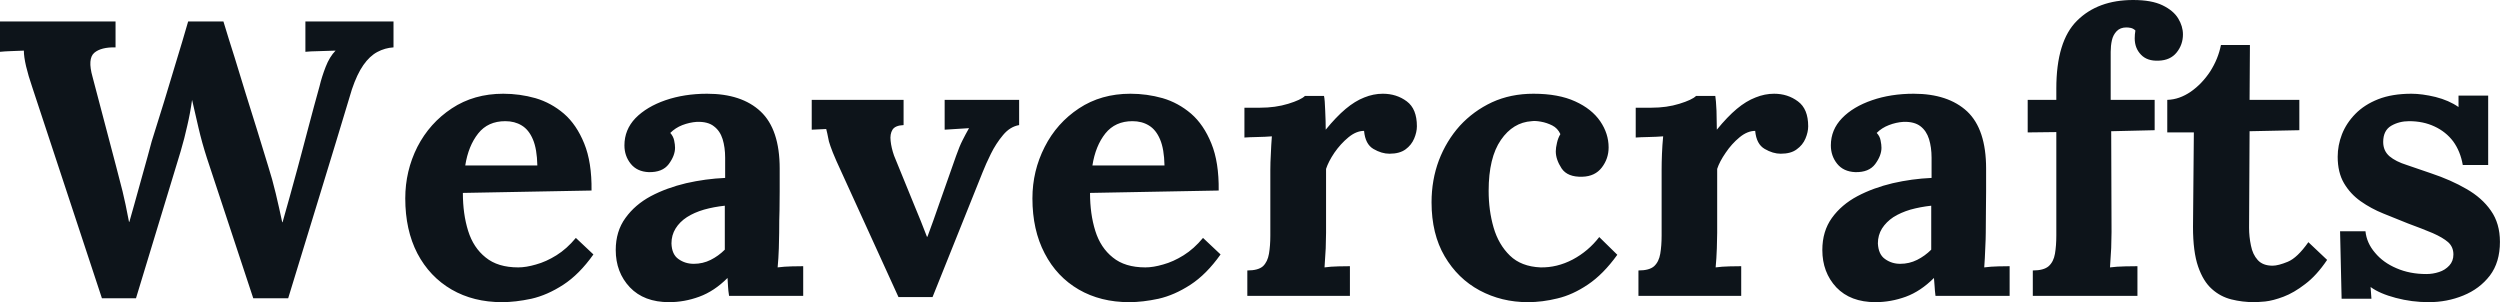 <svg fill="#0d141a" viewBox="0 0 146.694 17.733" height="100%" width="100%" xmlns="http://www.w3.org/2000/svg"><path preserveAspectRatio="none" d="M7.98 17.50L5.98 17.50L1.89 5.11Q1.66 4.44 1.53 3.89Q1.40 3.33 1.40 2.97L1.40 2.97Q0.97 2.99 0.63 3.00Q0.30 3.01 0 3.04L0 3.04L0 1.26L6.78 1.26L6.78 2.78Q5.93 2.76 5.53 3.10Q5.13 3.45 5.43 4.51L5.43 4.51Q5.77 5.82 6.12 7.13Q6.46 8.44 6.81 9.75L6.81 9.75Q7.01 10.53 7.19 11.22Q7.36 11.91 7.57 13.02L7.57 13.02L7.59 13.02Q7.68 12.70 7.87 12.03Q8.05 11.36 8.27 10.59Q8.49 9.82 8.66 9.19Q8.83 8.56 8.90 8.30L8.90 8.30Q9.27 7.13 9.63 5.96Q9.98 4.78 10.34 3.61Q10.70 2.44 11.04 1.26L11.04 1.26L13.11 1.26Q13.43 2.32 13.77 3.38Q14.10 4.44 14.42 5.50Q14.74 6.55 15.08 7.61Q15.41 8.67 15.73 9.73L15.73 9.73Q15.98 10.51 16.18 11.35Q16.38 12.19 16.56 13.04L16.56 13.04L16.58 13.04Q16.79 12.30 17.01 11.51Q17.23 10.72 17.46 9.87L17.46 9.87Q17.62 9.27 17.78 8.67Q17.94 8.07 18.10 7.46Q18.26 6.85 18.42 6.26Q18.58 5.66 18.75 5.06L18.75 5.06Q18.88 4.51 19.11 3.92Q19.34 3.33 19.69 2.97L19.69 2.97Q19.32 2.99 18.75 3.00Q18.17 3.01 17.92 3.04L17.92 3.04L17.92 1.26L23.09 1.26L23.09 2.78Q22.59 2.81 22.14 3.05Q21.69 3.29 21.32 3.82Q20.95 4.35 20.65 5.24L20.65 5.24Q19.73 8.30 18.79 11.36Q17.85 14.42 16.91 17.50L16.91 17.50L14.86 17.50L12.14 9.27Q11.85 8.37 11.65 7.51Q11.45 6.65 11.27 5.86L11.27 5.86Q11.16 6.65 10.99 7.37Q10.83 8.10 10.60 8.88L10.60 8.88L7.98 17.50ZM29.46 17.73L29.46 17.73Q27.78 17.73 26.50 16.99Q25.21 16.24 24.49 14.87Q23.78 13.50 23.78 11.64L23.78 11.64Q23.78 10.03 24.49 8.62Q25.21 7.22 26.51 6.36Q27.81 5.50 29.53 5.50L29.53 5.50Q30.50 5.50 31.42 5.76Q32.34 6.03 33.09 6.67Q33.83 7.31 34.28 8.42Q34.73 9.52 34.71 11.18L34.71 11.18L27.16 11.32Q27.16 12.56 27.47 13.55Q27.78 14.54 28.50 15.11Q29.21 15.69 30.41 15.69L30.41 15.69Q30.87 15.69 31.45 15.52Q32.04 15.36 32.65 14.98Q33.26 14.60 33.79 13.96L33.79 13.96L34.82 14.93Q33.99 16.10 33.05 16.71Q32.11 17.32 31.18 17.53Q30.24 17.73 29.46 17.73ZM27.30 9.71L27.30 9.71L31.53 9.71Q31.51 8.74 31.27 8.18Q31.03 7.61 30.61 7.36Q30.20 7.11 29.65 7.11L29.65 7.11Q28.63 7.11 28.06 7.83Q27.48 8.56 27.30 9.71ZM47.13 17.36L42.78 17.36Q42.73 17.04 42.72 16.82Q42.71 16.61 42.69 16.31L42.69 16.31Q41.91 17.09 41.03 17.41Q40.16 17.73 39.26 17.73L39.26 17.73Q37.79 17.73 36.96 16.86Q36.13 15.98 36.13 14.67L36.13 14.67Q36.13 13.57 36.70 12.79Q37.26 12.01 38.19 11.51Q39.12 11.02 40.26 10.75Q41.40 10.49 42.55 10.44L42.55 10.44L42.55 9.25Q42.55 8.65 42.40 8.16Q42.25 7.68 41.89 7.41Q41.54 7.13 40.89 7.15L40.89 7.15Q40.46 7.18 40.04 7.34Q39.63 7.50 39.33 7.80L39.33 7.80Q39.51 8.00 39.56 8.25Q39.61 8.49 39.61 8.67L39.61 8.67Q39.61 9.13 39.24 9.63Q38.87 10.12 38.06 10.10L38.06 10.10Q37.38 10.07 37.01 9.61Q36.64 9.15 36.64 8.53L36.64 8.53Q36.64 7.61 37.29 6.93Q37.95 6.26 39.05 5.88Q40.16 5.50 41.49 5.50L41.49 5.50Q43.52 5.50 44.63 6.54Q45.75 7.59 45.75 9.89L45.75 9.89Q45.75 10.67 45.75 11.22Q45.75 11.78 45.74 12.33Q45.72 12.88 45.72 13.66L45.72 13.66Q45.72 13.98 45.70 14.57Q45.68 15.16 45.63 15.69L45.63 15.69Q46.02 15.64 46.46 15.63Q46.90 15.62 47.13 15.62L47.13 15.62L47.13 17.36ZM42.53 12.07L42.53 12.07Q41.88 12.14 41.31 12.30Q40.73 12.47 40.31 12.74Q39.88 13.02 39.64 13.41Q39.40 13.80 39.40 14.28L39.40 14.28Q39.42 14.93 39.81 15.20Q40.20 15.48 40.71 15.48L40.71 15.48Q41.24 15.48 41.70 15.25Q42.16 15.02 42.53 14.65L42.53 14.65Q42.53 14.42 42.53 14.20Q42.53 13.98 42.53 13.75L42.53 13.75Q42.53 13.34 42.53 12.91Q42.53 12.49 42.53 12.07ZM54.72 17.43L52.72 17.43L49.08 9.45Q48.83 8.88 48.73 8.58Q48.62 8.28 48.59 8.06Q48.55 7.84 48.48 7.57L48.48 7.57L47.63 7.61L47.63 5.86L53.02 5.86L53.02 7.34Q52.53 7.36 52.37 7.61Q52.21 7.87 52.26 8.27Q52.30 8.67 52.46 9.13L52.46 9.13L53.66 12.07Q53.84 12.51 54.03 12.97Q54.21 13.43 54.39 13.89L54.39 13.89L54.42 13.89Q54.60 13.41 54.77 12.93Q54.95 12.44 55.11 11.96L55.11 11.96L56.10 9.15Q56.30 8.58 56.48 8.23Q56.65 7.89 56.86 7.52L56.86 7.52L55.43 7.61L55.43 5.86L59.80 5.86L59.80 7.34Q59.27 7.43 58.86 7.92Q58.44 8.42 58.14 9.03Q57.84 9.64 57.66 10.10L57.66 10.10L54.72 17.43ZM66.26 17.73L66.26 17.73Q64.58 17.73 63.30 16.99Q62.01 16.24 61.30 14.87Q60.58 13.50 60.58 11.64L60.58 11.64Q60.58 10.03 61.30 8.62Q62.01 7.22 63.31 6.36Q64.61 5.50 66.33 5.50L66.33 5.50Q67.30 5.50 68.22 5.76Q69.14 6.03 69.89 6.67Q70.63 7.31 71.08 8.42Q71.53 9.52 71.51 11.18L71.51 11.18L63.96 11.32Q63.96 12.56 64.27 13.55Q64.58 14.54 65.30 15.11Q66.01 15.69 67.21 15.69L67.21 15.69Q67.67 15.69 68.25 15.52Q68.84 15.36 69.45 14.98Q70.06 14.60 70.59 13.96L70.59 13.96L71.62 14.93Q70.79 16.10 69.85 16.71Q68.91 17.32 67.98 17.53Q67.05 17.73 66.26 17.73ZM64.10 9.71L64.10 9.71L68.33 9.71Q68.31 8.74 68.07 8.18Q67.83 7.61 67.41 7.36Q67.00 7.11 66.45 7.11L66.45 7.11Q65.44 7.11 64.86 7.83Q64.28 8.56 64.10 9.71ZM73.19 17.36L73.19 15.87Q73.83 15.87 74.11 15.62Q74.38 15.36 74.46 14.89Q74.54 14.42 74.54 13.82L74.54 13.82L74.54 9.96Q74.54 9.54 74.57 9.03Q74.59 8.51 74.63 8.00L74.63 8.00Q74.27 8.03 73.77 8.04Q73.28 8.05 73.02 8.07L73.02 8.07L73.02 6.32L73.94 6.32Q74.84 6.32 75.59 6.09Q76.34 5.86 76.57 5.63L76.57 5.63L77.69 5.63Q77.74 5.86 77.76 6.50Q77.79 7.13 77.79 7.61L77.79 7.61Q78.41 6.85 78.96 6.39Q79.51 5.93 80.05 5.72Q80.59 5.50 81.14 5.50L81.14 5.50Q81.95 5.50 82.55 5.95Q83.14 6.39 83.14 7.41L83.14 7.41Q83.14 7.75 82.98 8.13Q82.82 8.51 82.48 8.76Q82.13 9.02 81.53 9.02L81.53 9.02Q81.07 9.02 80.59 8.74Q80.11 8.46 80.04 7.68L80.04 7.68Q79.58 7.68 79.12 8.06Q78.66 8.44 78.30 8.96Q77.95 9.48 77.81 9.91L77.81 9.91L77.81 13.66Q77.81 13.98 77.79 14.57Q77.76 15.16 77.72 15.69L77.72 15.69Q78.08 15.64 78.53 15.63Q78.98 15.62 79.21 15.62L79.21 15.62L79.21 17.36L73.19 17.36ZM89.65 17.73L89.65 17.73Q88.11 17.73 86.82 17.04Q85.54 16.35 84.77 15.04Q84.00 13.73 84.00 11.87L84.00 11.87Q84.00 10.56 84.43 9.41Q84.87 8.26 85.66 7.38Q86.46 6.51 87.55 6.00Q88.64 5.50 89.98 5.50L89.98 5.50Q91.45 5.50 92.43 5.95Q93.40 6.39 93.90 7.12Q94.39 7.84 94.39 8.65L94.39 8.65Q94.39 9.31 93.99 9.83Q93.59 10.35 92.85 10.37L92.85 10.37Q91.98 10.40 91.63 9.88Q91.29 9.36 91.29 8.88L91.29 8.88Q91.29 8.67 91.36 8.38Q91.42 8.10 91.56 7.87L91.56 7.87Q91.40 7.52 91.08 7.36Q90.76 7.20 90.42 7.14Q90.09 7.08 89.88 7.11L89.88 7.11Q88.78 7.18 88.07 8.21Q87.35 9.25 87.35 11.20L87.35 11.20Q87.35 12.35 87.64 13.35Q87.93 14.35 88.60 15.00Q89.26 15.64 90.39 15.69L90.39 15.69Q91.36 15.71 92.28 15.23Q93.20 14.74 93.84 13.91L93.84 13.91L94.90 14.95Q94.07 16.10 93.17 16.70Q92.28 17.30 91.39 17.51Q90.50 17.73 89.65 17.73ZM96.14 17.36L96.14 15.87Q96.78 15.87 97.06 15.62Q97.34 15.36 97.42 14.89Q97.50 14.42 97.50 13.82L97.50 13.82L97.50 9.96Q97.50 9.54 97.52 9.03Q97.54 8.51 97.59 8.00L97.59 8.00Q97.22 8.03 96.73 8.04Q96.23 8.05 95.98 8.07L95.98 8.07L95.98 6.32L96.90 6.32Q97.80 6.32 98.54 6.09Q99.29 5.86 99.52 5.63L99.52 5.63L100.65 5.63Q100.69 5.86 100.72 6.50Q100.74 7.13 100.74 7.61L100.74 7.61Q101.36 6.85 101.91 6.39Q102.46 5.93 103.01 5.72Q103.55 5.50 104.10 5.50L104.10 5.50Q104.90 5.50 105.50 5.95Q106.10 6.39 106.10 7.41L106.10 7.41Q106.10 7.75 105.94 8.13Q105.78 8.51 105.43 8.76Q105.09 9.02 104.49 9.02L104.49 9.02Q104.03 9.02 103.55 8.74Q103.06 8.46 102.99 7.68L102.99 7.68Q102.53 7.68 102.07 8.06Q101.61 8.44 101.26 8.96Q100.90 9.48 100.76 9.91L100.76 9.91L100.76 13.66Q100.76 13.98 100.74 14.57Q100.72 15.16 100.67 15.69L100.67 15.69Q101.04 15.64 101.49 15.63Q101.94 15.62 102.17 15.62L102.17 15.62L102.17 17.36L96.14 17.36ZM117.92 17.36L113.57 17.36Q113.53 17.04 113.52 16.82Q113.50 16.61 113.48 16.31L113.48 16.31Q112.70 17.09 111.83 17.41Q110.95 17.73 110.05 17.73L110.05 17.73Q108.58 17.73 107.75 16.86Q106.93 15.98 106.93 14.67L106.93 14.67Q106.93 13.57 107.49 12.79Q108.05 12.01 108.99 11.51Q109.92 11.02 111.06 10.75Q112.19 10.49 113.34 10.44L113.34 10.44L113.34 9.25Q113.34 8.65 113.19 8.16Q113.04 7.68 112.69 7.41Q112.33 7.13 111.69 7.15L111.69 7.15Q111.25 7.18 110.84 7.34Q110.42 7.50 110.12 7.80L110.12 7.80Q110.31 8.00 110.35 8.25Q110.40 8.49 110.40 8.67L110.40 8.67Q110.40 9.13 110.03 9.63Q109.66 10.12 108.86 10.10L108.86 10.10Q108.17 10.07 107.80 9.61Q107.43 9.15 107.43 8.53L107.43 8.53Q107.43 7.61 108.09 6.93Q108.74 6.26 109.85 5.88Q110.95 5.50 112.29 5.50L112.29 5.50Q114.31 5.50 115.43 6.54Q116.54 7.59 116.54 9.89L116.54 9.89Q116.54 10.67 116.54 11.22Q116.54 11.78 116.53 12.33Q116.52 12.88 116.52 13.66L116.52 13.66Q116.52 13.98 116.49 14.57Q116.47 15.16 116.43 15.69L116.43 15.69Q116.82 15.64 117.25 15.63Q117.69 15.62 117.92 15.62L117.92 15.62L117.92 17.36ZM113.32 12.07L113.32 12.07Q112.68 12.14 112.10 12.30Q111.53 12.47 111.10 12.74Q110.68 13.02 110.43 13.41Q110.19 13.80 110.19 14.28L110.19 14.28Q110.22 14.93 110.61 15.20Q111.00 15.48 111.50 15.48L111.50 15.48Q112.03 15.48 112.49 15.25Q112.95 15.02 113.32 14.65L113.32 14.65Q113.32 14.42 113.32 14.20Q113.32 13.98 113.32 13.75L113.32 13.75Q113.32 13.34 113.32 12.91Q113.32 12.49 113.32 12.07ZM120.66 5.86L120.66 5.20Q120.66 2.41 121.88 1.21Q123.10 0 125.17 0L125.17 0Q126.25 0 126.89 0.31Q127.53 0.62 127.81 1.08Q128.09 1.54 128.09 2.02L128.09 2.02Q128.09 2.62 127.72 3.08Q127.35 3.54 126.66 3.56L126.66 3.56Q125.99 3.59 125.63 3.21Q125.26 2.83 125.26 2.25L125.26 2.25Q125.26 2.14 125.27 2.02Q125.28 1.91 125.30 1.79L125.30 1.79Q125.19 1.68 125.04 1.64Q124.89 1.61 124.77 1.61L124.77 1.61Q124.41 1.61 124.20 1.83Q123.99 2.05 123.92 2.37Q123.85 2.69 123.85 3.04L123.85 3.04L123.85 5.86L126.43 5.86L126.43 7.64L123.88 7.70L123.90 13.62Q123.90 13.94 123.88 14.55Q123.85 15.16 123.81 15.69L123.81 15.69Q124.20 15.64 124.69 15.63Q125.19 15.62 125.42 15.62L125.42 15.62L125.42 17.36L119.28 17.36L119.28 15.87Q119.92 15.87 120.21 15.62Q120.50 15.36 120.58 14.89Q120.66 14.42 120.66 13.82L120.66 13.82L120.66 7.75L118.98 7.77L118.98 5.86L120.66 5.86ZM132.27 17.73L132.27 17.73Q131.58 17.73 130.94 17.57Q130.29 17.41 129.79 16.96Q129.28 16.51 128.98 15.64Q128.68 14.77 128.68 13.32L128.68 13.32L128.73 7.77L127.17 7.77L127.17 5.86Q127.88 5.84 128.55 5.38Q129.21 4.92 129.69 4.19Q130.16 3.45 130.32 2.64L130.32 2.64L132.02 2.64L132.00 5.86L134.92 5.86L134.92 7.64L132.00 7.70L131.97 13.36Q131.97 13.89 132.08 14.41Q132.18 14.93 132.48 15.26Q132.78 15.59 133.35 15.59L133.35 15.59Q133.68 15.59 134.24 15.36Q134.80 15.13 135.45 14.21L135.45 14.21L136.55 15.25Q135.93 16.17 135.26 16.67Q134.60 17.18 133.99 17.41Q133.38 17.64 132.92 17.69Q132.46 17.73 132.27 17.73ZM142.51 17.73L142.51 17.73Q141.52 17.73 140.58 17.48Q139.63 17.23 139.10 16.84L139.10 16.84L139.15 17.53L137.40 17.53L137.31 13.57L138.80 13.57Q138.87 14.26 139.36 14.83Q139.84 15.41 140.62 15.74Q141.40 16.08 142.37 16.08L142.37 16.08Q142.76 16.08 143.12 15.96Q143.47 15.85 143.72 15.58Q143.96 15.32 143.96 14.93L143.96 14.93Q143.96 14.49 143.65 14.21Q143.34 13.94 142.75 13.68Q142.16 13.43 141.29 13.11L141.29 13.11Q140.58 12.83 139.85 12.53Q139.13 12.24 138.52 11.81Q137.91 11.38 137.54 10.75Q137.17 10.12 137.17 9.20L137.17 9.20Q137.17 8.53 137.42 7.88Q137.68 7.22 138.21 6.68Q138.74 6.14 139.55 5.82Q140.37 5.50 141.50 5.50L141.50 5.50Q142.12 5.50 142.91 5.69Q143.70 5.89 144.26 6.28L144.26 6.28L144.26 5.61L146.00 5.61L146.00 9.68L144.51 9.68Q144.37 8.88 143.95 8.30Q143.52 7.73 142.85 7.42Q142.19 7.11 141.36 7.11L141.36 7.11Q140.78 7.11 140.31 7.38Q139.84 7.66 139.84 8.33L139.84 8.33Q139.84 8.85 140.21 9.17Q140.58 9.48 141.22 9.68Q141.86 9.89 142.65 10.17L142.65 10.17Q143.82 10.56 144.73 11.09Q145.64 11.61 146.16 12.36Q146.69 13.11 146.69 14.19L146.69 14.19Q146.69 15.39 146.10 16.17Q145.50 16.95 144.54 17.34Q143.59 17.73 142.51 17.73Z"></path></svg>